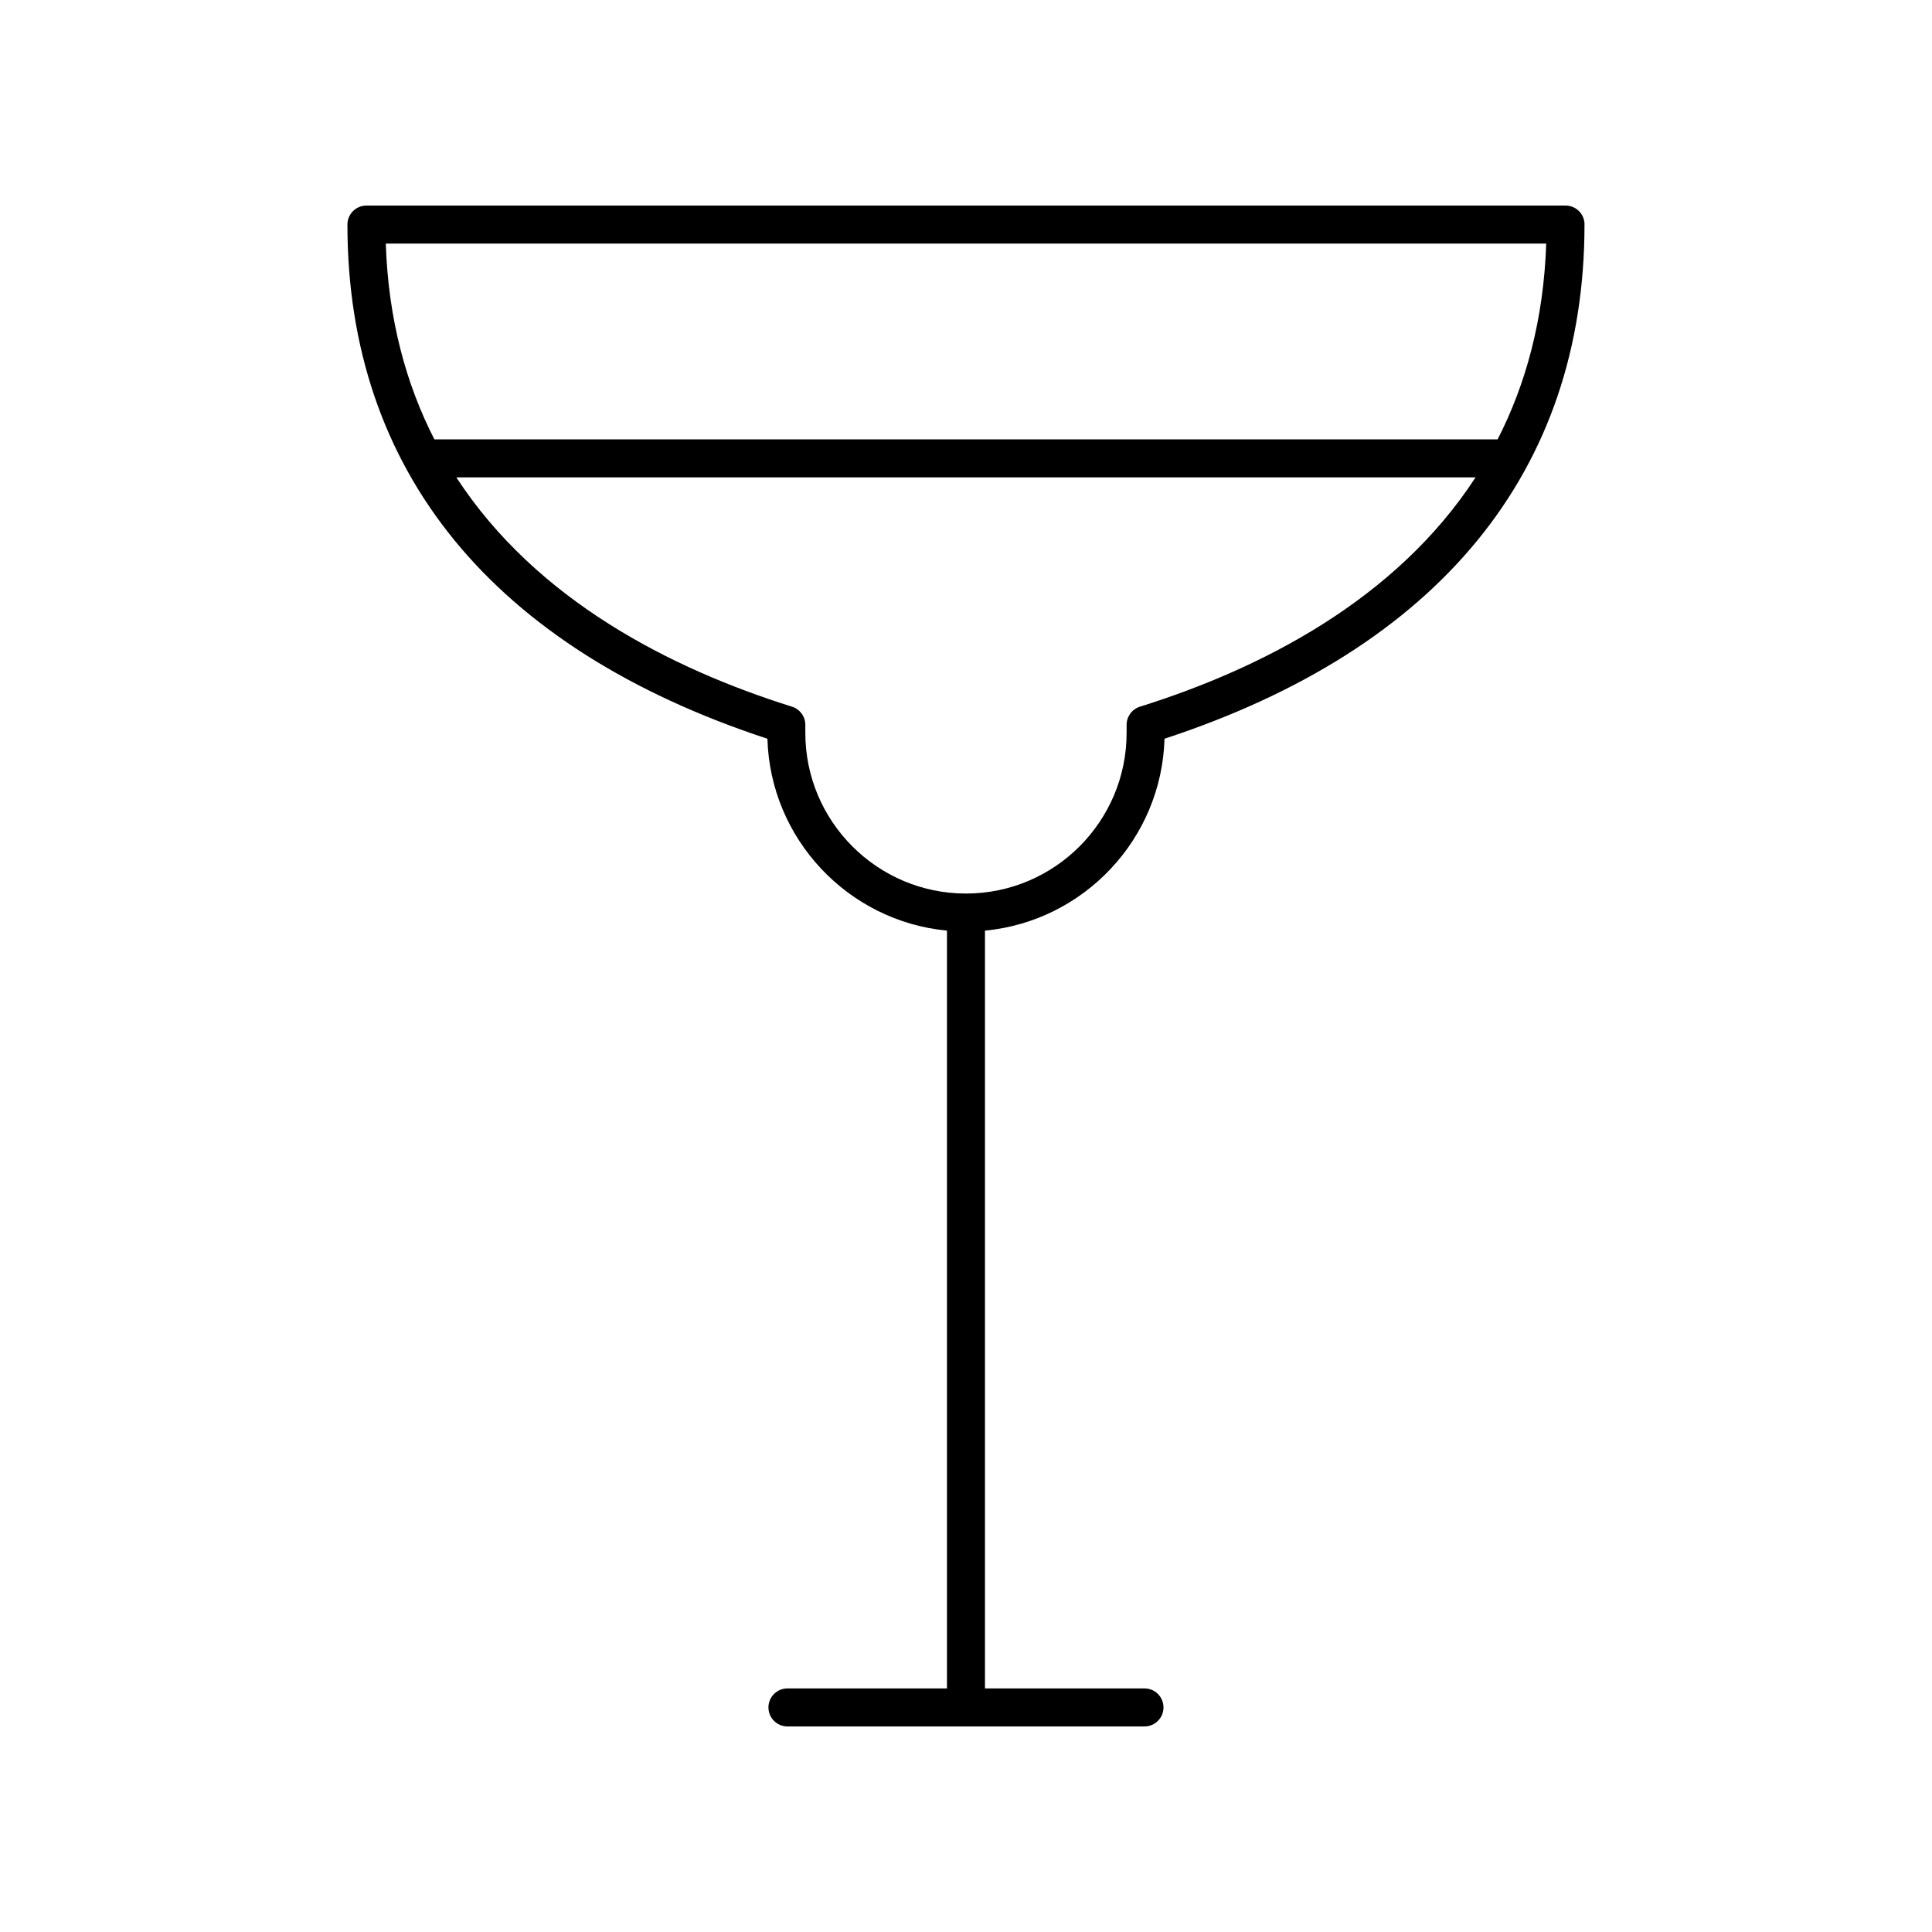 <?xml version="1.0" encoding="UTF-8"?>
<!-- The Best Svg Icon site in the world: iconSvg.co, Visit us! https://iconsvg.co -->
<svg fill="#000000" width="800px" height="800px" version="1.1" viewBox="144 144 512 512" xmlns="http://www.w3.org/2000/svg">
 <path d="m563.92 203.51c0-2.781-2.254-5.039-5.039-5.039l-317.77 0.004c-2.785 0-5.039 2.254-5.039 5.039 0 65.277 38.465 112.33 111.3 136.26 0.77 26.625 21.414 48.352 47.582 50.852v200.82h-42.27c-2.785 0-5.039 2.254-5.039 5.039 0 2.781 2.254 5.039 5.039 5.039h94.613c2.785 0 5.039-2.254 5.039-5.039 0-2.781-2.254-5.039-5.039-5.039h-42.27v-200.82c26.168-2.496 46.812-24.227 47.582-50.855 72.84-23.926 111.3-70.98 111.3-136.26zm-10.156 5.039c-0.676 20.156-5.41 37.289-12.879 51.887h-281.77c-7.473-14.598-12.207-31.73-12.879-51.887zm-107.67 122.73c-2.102 0.66-3.531 2.606-3.531 4.809v2.141c0 23.469-19.09 42.562-42.559 42.57h-0.012-0.012c-23.469-0.004-42.559-19.102-42.559-42.57v-2.141c0-2.203-1.434-4.148-3.531-4.809-31.871-9.996-67.691-28.109-88.957-60.773h270.11c-21.254 32.664-57.078 50.777-88.949 60.773z"/>
</svg>